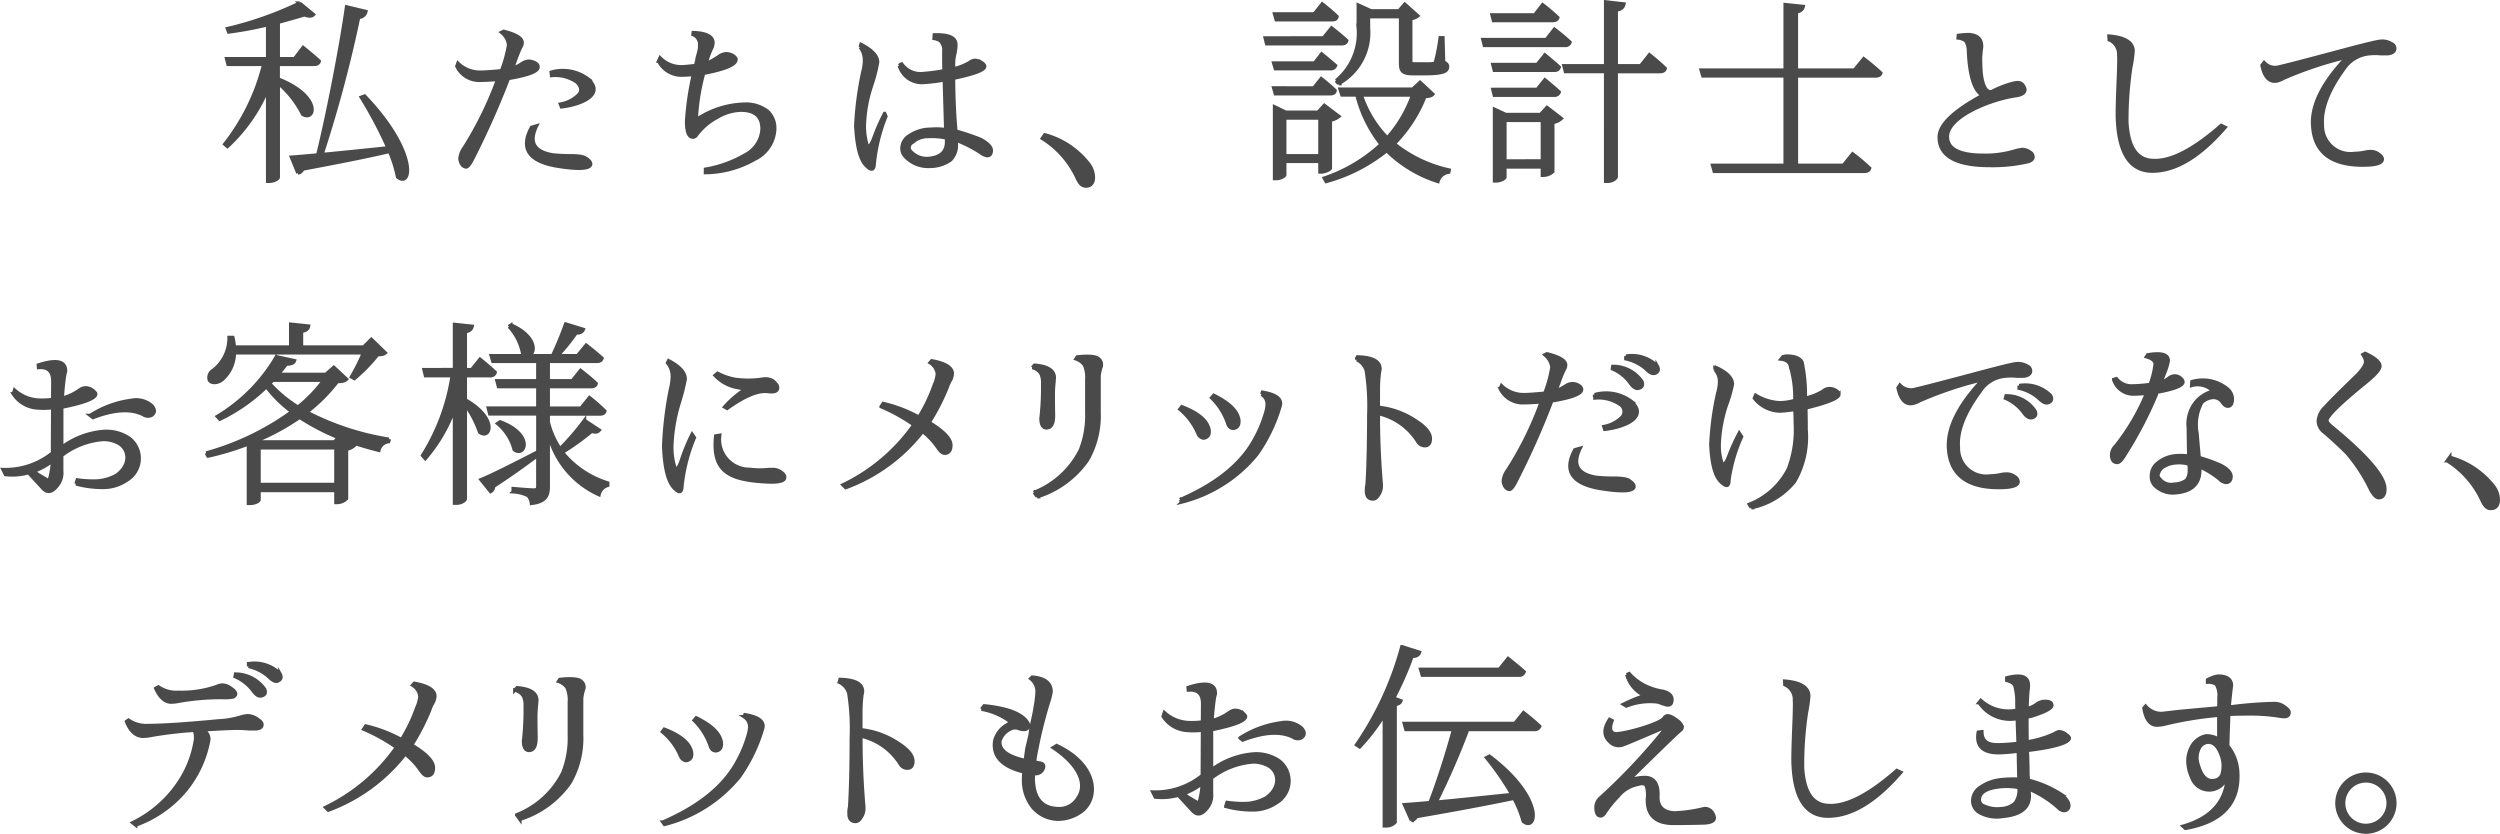 <svg xmlns="http://www.w3.org/2000/svg" width="217.056" height="72.392" viewBox="0 0 217.056 72.392">
  <path id="Path_106969" data-name="Path 106969" d="M-90.261-7.92V-9.2h3.114c.252,0,.4-.09.45-.27-.54-.5-1.4-1.188-1.4-1.188l-.738.972h-1.422v-3.168c.846-.234,1.638-.45,2.268-.648.378.144.648.144.792-.018l-1.206-.99a30.574,30.574,0,0,1-6.264,2.214l.108.288a31.906,31.906,0,0,0,3.384-.63v2.952h-3.564l.126.486h3.1A18.328,18.328,0,0,1-94.9-2.268l.234.2a14.358,14.358,0,0,0,3.492-5V.954h.126c.45,0,.792-.234.792-.342V-7.56a8.565,8.565,0,0,1,2.124,2.7C-87.057-4.212-86.463-6.426-90.261-7.92Zm1.152,6.786.558,1.368a.5.5,0,0,0,.414-.342c3.258-.612,5.706-1.1,7.542-1.53a10.708,10.708,0,0,1,.7,2.214c1.242,1.026,1.746-2.2-2.862-7.02l-.288.108a36.623,36.623,0,0,1,2.322,4.392c-2.106.216-4.122.432-5.742.576a113.169,113.169,0,0,0,3.186-11.916.634.634,0,0,0,.63-.5l-1.674-.4c-.414,2.97-1.512,8.82-2.5,12.852C-87.777-1.242-88.551-1.17-89.109-1.134ZM-70.875-8.64c-.918.09-1.512.126-1.836.126a2.749,2.749,0,0,1-1.944-.774l-.09.252a2.14,2.14,0,0,0,2.016,1.224c.162,0,.684-.018,1.53-.072a31.432,31.432,0,0,1-2.916,5.94,1.815,1.815,0,0,0-.36.918.959.959,0,0,0,.2.558.5.5,0,0,0,.324.18c.144,0,.342-.252.576-.72a73.469,73.469,0,0,0,3.1-6.966c1.71-.288,2.574-.612,2.574-.99a.348.348,0,0,0-.126-.27,1.187,1.187,0,0,0-.72-.234,1.327,1.327,0,0,0-.54.2,2.82,2.82,0,0,1-.846.414l.072-.18c.09-.216.144-.4.2-.54.2-.558.36-.918.45-1.116a.613.613,0,0,0,.126-.4c0-.378-.522-.7-1.6-.972l-.18.09a1.6,1.6,0,0,1,.612,1.08A10.858,10.858,0,0,1-70.875-8.64Zm2.61,4.914Q-69.8-.891-65.781-.324c1.674.252,2.556.18,2.646-.18.018-.144-.072-.288-.288-.45a1.261,1.261,0,0,0-.612-.252A6.2,6.2,0,0,0-64.7-1.26a14.758,14.758,0,0,1-1.71-.072c-1.638-.27-2.106-1.1-1.422-2.52Zm1.71-4.788.036.288a3.241,3.241,0,0,1,2.2.576c.36.36.432.72.2,1.044a2.976,2.976,0,0,1-1.638.864l.09.234c1.746-.2,3.834-1.1,2.268-2.448A3.643,3.643,0,0,0-66.555-8.514Zm12.528-.576c-.63.072-1.062.108-1.278.108a2.608,2.608,0,0,1-1.8-.774l-.126.27a2.218,2.218,0,0,0,1.962,1.224c.234,0,.576-.018,1.062-.054A25.109,25.109,0,0,0-54.8-4.248c0,.918.18,1.368.558,1.368a.371.371,0,0,0,.252-.126A5.413,5.413,0,0,1-52.173-4.59a4.292,4.292,0,0,1,2.07-.63c1.242,0,1.854.54,1.854,1.638a2.683,2.683,0,0,1-1.476,2.25A10.138,10.138,0,0,1-53.163-.09V.2a8.789,8.789,0,0,0,4.284-1.17,3.04,3.04,0,0,0,1.728-2.61,2,2,0,0,0-.63-1.548,3.06,3.06,0,0,0-1.98-.612,7.8,7.8,0,0,0-3.978,1.206c-.108.09-.162.126-.18.126s-.036-.054-.036-.162a17.827,17.827,0,0,1,.63-3.852q2.808-.54,2.808-1.188a.37.37,0,0,0-.144-.252,1.093,1.093,0,0,0-.756-.252,1.218,1.218,0,0,0-.576.234,7.515,7.515,0,0,1-1.116.63,6.792,6.792,0,0,1,.522-1.44,1.433,1.433,0,0,0,.072-.378c0-.54-.558-.846-1.71-.882l-.018.162a.916.916,0,0,1,.576.954,1.38,1.38,0,0,1-.018.324c-.036.162-.09.4-.162.648A7.544,7.544,0,0,1-54.027-9.09Zm21.582.45a16.208,16.208,0,0,1-1.926.252,1.97,1.97,0,0,1-1.746-.828l-.216.126a2.03,2.03,0,0,0,2.178,1.458,13.928,13.928,0,0,0,1.728-.216l.126,4.32a6.312,6.312,0,0,0-1.3-.036,3.337,3.337,0,0,0-1.872.576,1.289,1.289,0,0,0-.63,1.08,1.055,1.055,0,0,0,.342.774,2.724,2.724,0,0,0,2.088.792A3.062,3.062,0,0,0-31.887-.9a1.819,1.819,0,0,0,.5-1.44v-.27a11.408,11.408,0,0,1,2.124,1.08,1.271,1.271,0,0,0,.5.252c.27.036.414-.126.414-.45,0-.288-.306-.612-.936-.954a20.974,20.974,0,0,0-2.142-.72l-.036-.45c-.09-1.08-.144-2.34-.162-3.762v-.378q2.7-.567,2.7-1.026c0-.126-.126-.252-.342-.378a1.105,1.105,0,0,0-.54-.144.871.871,0,0,0-.414.18,5.138,5.138,0,0,1-1.4.558V-8.91a4.094,4.094,0,0,1,.126-1.314,4.385,4.385,0,0,0,.072-.666c0-.63-.612-.9-1.872-.864l-.018.306a1.351,1.351,0,0,1,.54.2,1.144,1.144,0,0,1,.306.918v.216c0,.738,0,1.188.018,1.386Zm-7.668,4.77c.09,1.728.36,2.862.846,3.4.486.522.738.486.756-.126A15.106,15.106,0,0,1-37.5-4.68l-.108-.252a17.555,17.555,0,0,0-.918,2.088c-.252.684-.45.9-.612.648a5.674,5.674,0,0,1-.234-1.62,12.044,12.044,0,0,1,.666-3.654,14.072,14.072,0,0,0,.486-1.908c0-.54-.486-1.062-1.44-1.548l-.072.234a1.868,1.868,0,0,1,.378,1.134A4.079,4.079,0,0,1-39.5-8.532,28.586,28.586,0,0,0-40.113-3.87Zm4.626,1.926a.543.543,0,0,1,.324-.5,1.884,1.884,0,0,1,1.314-.486,5.852,5.852,0,0,1,1.62.126v.342c0,.864-.522,1.35-1.584,1.44a1.88,1.88,0,0,1-1.512-.594A.5.5,0,0,1-35.487-1.944ZM-23.7-3.078l-.216.306A8.022,8.022,0,0,1-20.925.594c.252.558.45.774.81.774.378,0,.63-.252.63-.738a1.981,1.981,0,0,0-.432-1.206A7.2,7.2,0,0,0-23.7-3.078Zm25.29-4.7.216.252A5.029,5.029,0,0,0,4.4-12.366v-.972h2.79v4.05c0,.648.162.9,1.062.9H9.261c1.6,0,2-.2,2-.594,0-.162-.054-.288-.342-.4L10.863-11.5h-.234a16.968,16.968,0,0,1-.4,2.07c-.054.144-.09.162-.216.18a7.456,7.456,0,0,1-.756.018h-.81c-.324,0-.378-.054-.378-.234v-3.708a1.1,1.1,0,0,0,.612-.234L7.551-14.418l-.5.576H4.617l-1.1-.5v1.98A5.379,5.379,0,0,1,1.593-7.776Zm-6.156-3.708.126.5h6.5c.234,0,.4-.072.45-.27-.5-.468-1.314-1.1-1.314-1.1l-.7.864Zm.738,4.338.144.5h4.77c.234,0,.4-.09.414-.27C1.053-7.362.3-7.956.3-7.956l-.648.81Zm0-2.16.144.486h4.77a.416.416,0,0,0,.45-.27C1.071-9.5.333-10.1.333-10.1l-.612.792ZM-3.753.72h.144c.36,0,.738-.216.738-.324V-.774H.189V.144H.315c.306,0,.756-.216.774-.324V-4.356a1.573,1.573,0,0,0,.738-.324L.567-5.634l-.54.594H-2.781l-.972-.468Zm0-14.292.144.5h4.86c.234,0,.378-.072.414-.27-.468-.468-1.278-1.1-1.278-1.1l-.684.864ZM-2.871-1.26V-4.536H.189V-1.26ZM.567.684.729.972A14.433,14.433,0,0,0,5.985-1.71,11.072,11.072,0,0,0,10.431.972a1.112,1.112,0,0,1,.936-.81l.036-.18A11.558,11.558,0,0,1,6.633-2.3,12.237,12.237,0,0,0,9.3-6.408c.4-.018.576-.072.684-.2l-1.1-1.026-.648.594h-6.3l.162.5h1.3A11.238,11.238,0,0,0,5.5-2.25,13.665,13.665,0,0,1,.567.684Zm3.2-7.218H8.235a11.143,11.143,0,0,1-2.2,3.726A9.665,9.665,0,0,1,3.771-6.534ZM15.255-13h5.13c.252,0,.4-.09.45-.252a16.185,16.185,0,0,0-1.314-1.116l-.684.882H15.129Zm-.918,1.656.126.5h7a.393.393,0,0,0,.432-.27c-.5-.486-1.35-1.134-1.35-1.134l-.7.9ZM15.2-7.02l.126.5h5.2a.406.406,0,0,0,.432-.27c-.486-.45-1.242-1.062-1.242-1.062l-.666.828Zm0-2.16.126.5h5.2c.216,0,.378-.072.432-.27-.486-.45-1.242-1.062-1.242-1.062l-.666.828Zm.144,10.1h.144c.36,0,.756-.216.756-.324V-.288H19.5v.72h.144A1.234,1.234,0,0,0,20.4.108V-4.158a1.342,1.342,0,0,0,.738-.342L19.9-5.454l-.558.612H16.317l-.972-.45Zm.9-1.728V-4.338H19.5V-.81Zm5.13-8.262.126.5h3.492V.954h.18c.342,0,.738-.216.738-.414V-8.568h3.8c.234,0,.414-.09.45-.27-.54-.54-1.368-1.188-1.368-1.188l-.756.954H25.911v-4.842c.468-.072.612-.27.666-.522l-1.584-.18v5.544ZM47.4-9.684l-.81.99h-5.04v-5.058c.4-.072.54-.234.594-.468l-1.566-.162v5.688h-7.29l.144.5h7.146V-.432h-6.3l.144.522H47.457c.252,0,.4-.09.45-.27a17.293,17.293,0,0,0-1.476-1.242l-.792.99H41.553V-8.19h6.876c.252,0,.4-.09.45-.252C48.321-8.982,47.4-9.684,47.4-9.684ZM57.717-6.5c-2.5,1.35-3.762,2.556-3.762,3.618,0,1.638,1.458,2.466,4.374,2.466a13.4,13.4,0,0,0,3.1-.288c.45-.072.666-.234.666-.45a.474.474,0,0,0-.234-.4,1.185,1.185,0,0,0-.666-.252,4.177,4.177,0,0,0-.648.126,8.732,8.732,0,0,1-2.736.378c-2.106,0-3.15-.54-3.15-1.62C54.675-4.7,58.509-6.21,60.741-6.5q.675-.135.648-.54c-.234-.774-.738-.594-1.4-.4a8.939,8.939,0,0,0-1.476.612c-.468.09-.774-.432-.918-1.548-.054-.63-.054-1.134-.054-1.494.018-.2.036-.342.036-.432l.054-.414c.018-.684-.36-1.026-1.134-1.062a6.3,6.3,0,0,0-.882.072l-.018.216a1.308,1.308,0,0,1,.666.252,1.833,1.833,0,0,1,.234.954C56.6-8.154,57.015-6.894,57.717-6.5Zm20.718,2.61C76.059-1.8,74.1-.792,72.6-.846c-1.458,0-2.232-1.116-2.358-3.312a30.848,30.848,0,0,1,.342-4.788,10.259,10.259,0,0,0,.2-1.422c-.018-.738-.72-1.17-2.088-1.278l.018.306a1.387,1.387,0,0,1,.828,1.368c.018.072.018.63-.018,1.656-.09,2.16-.126,3.492-.09,3.978C69.579-1.4,70.587.072,72.459.072c2.016,0,4.122-1.26,6.318-3.8Zm3.546-5.22c.2.954.594,1.422,1.188,1.368a1.886,1.886,0,0,0,.684-.252,32.618,32.618,0,0,1,5.508-1.836c-2.16,2.25-3.15,4.284-2.97,6.084q.27,3.294,4.32,3.294c1.152,0,1.71-.162,1.71-.522,0-.126-.108-.27-.306-.414a1.151,1.151,0,0,0-.72-.234,2.335,2.335,0,0,0-.468.054,4.507,4.507,0,0,1-.918.108,2.439,2.439,0,0,1-2.79-2.448c-.108-1.386.5-3.024,1.872-4.9a2.953,2.953,0,0,1,2.214-1.314,4.633,4.633,0,0,1,1.008,0h.558c.414-.036.63-.2.63-.45a.435.435,0,0,0-.288-.414,1.5,1.5,0,0,0-.936-.216c-.306.018-1.62.342-3.96.972-3.168.846-4.86,1.278-5.058,1.3a1.294,1.294,0,0,1-1.1-.414ZM-109.836,19.9a7.021,7.021,0,0,1-1.242.054,3.352,3.352,0,0,1-2.07-.864l-.108.324a2.68,2.68,0,0,0,2.178,1.224,5.737,5.737,0,0,0,1.242-.036l-.018,3.942a6.475,6.475,0,0,1-4.3,1.44l.216.432a5.258,5.258,0,0,0,2-.162l1.242,1.35c.4.432.81.342,1.26-.234a1.749,1.749,0,0,0,.378-1.278V24.76a6.751,6.751,0,0,1,3.546-1.386,2.67,2.67,0,0,1,1.548.414c.81.612.846,1.854-.342,2.7a4.147,4.147,0,0,1-1.6.486,9.292,9.292,0,0,1-1.8-.09l-.108.342a8.722,8.722,0,0,0,2.268.306,3.63,3.63,0,0,0,2.142-.63,2.2,2.2,0,0,0,.234-3.618,3.529,3.529,0,0,0-2.16-.612,6.992,6.992,0,0,0-3.726,1.386V20.692l.018-.126c1.962-.4,2.934-.774,2.934-1.152,0-.054-.054-.108-.144-.2a1.062,1.062,0,0,0-.72-.324.917.917,0,0,0-.5.162,4.575,4.575,0,0,1-1.548.738c.054-.792.126-1.44.2-1.944a2.966,2.966,0,0,1,.09-.378c.036-.882-.756-1.08-2.358-.558l.018.216q1.215-.108,1.242,1.134Zm-1.656,6.228a5.87,5.87,0,0,0,1.638-.9,7.227,7.227,0,0,1-.18,1.314c-.054.288-.144.4-.288.342l-.792-.468Zm4.914-4.842.234.18c1.836-.7,3.294-.792,4.374-.252a.7.7,0,0,0,.72.054c.306-.216.306-.486.018-.828a2.066,2.066,0,0,0-1.746-.468A8.727,8.727,0,0,0-106.578,21.286Zm12.51-5.436h11.214A17.348,17.348,0,0,1-83.9,17.938l.252.144a14.547,14.547,0,0,0,2.016-2.07c.342-.018.522-.036.666-.162l-1.206-1.17-.666.666h-5.4V13.978c.4-.054.576-.216.612-.45l-1.548-.162v1.98h-4.9a4.876,4.876,0,0,0-.126-.828h-.324a3.552,3.552,0,0,1-1.368,2.844.727.727,0,0,0-.342.864c.216.324.81.234,1.17-.108A3.083,3.083,0,0,0-94.068,15.85Zm-2.43,8.694.144.27a24.285,24.285,0,0,0,3.51-1.062v5.166h.144c.468,0,.774-.216.774-.306V27.8h6.678v1.044h.126a1.2,1.2,0,0,0,.792-.342V24.22a1.371,1.371,0,0,0,.63-.288l-.576-.45a28.569,28.569,0,0,0,2.754.828.987.987,0,0,1,.846-.756l.036-.2A23.349,23.349,0,0,1-87.786,21a14.353,14.353,0,0,0,2.664-2.664c.45,0,.648-.054.792-.2l-1.1-1.026-.7.612h-4.158c.27-.306.522-.612.738-.9.432,0,.63-.09.7-.288l-1.566-.342a14.642,14.642,0,0,1-5.13,5.184l.216.234a15.247,15.247,0,0,0,4.05-2.826,10.6,10.6,0,0,0,2.214,2.178A23.2,23.2,0,0,1-96.5,24.544Zm4.446-1.1a20.15,20.15,0,0,0,3.654-2,19.37,19.37,0,0,0,3.384,1.764l-.378.378H-91.71Zm.126,3.834V24.094h6.678V27.28Zm.918-8.766.27-.288h4.446a12.48,12.48,0,0,1-2.25,2.34A11.321,11.321,0,0,1-91.008,18.514Zm20.97-5.076-.18.126a4.75,4.75,0,0,1,1.188,2.358C-68.094,16.678-67.23,14.68-70.038,13.438ZM-77.724,24.76l.234.27a13.91,13.91,0,0,0,2.538-4.356V28.9h.216c.324,0,.72-.216.72-.378V20.35a9.147,9.147,0,0,1,1.242,2.376c.882.72,1.674-1.134-1.242-2.79V17.83h2.16a.388.388,0,0,0,.432-.288c-.486-.468-1.314-1.134-1.314-1.134l-.72.9h-.558V14.014c.4-.072.54-.234.594-.468l-1.53-.162v3.924H-77.6l.126.522h2.322A18.1,18.1,0,0,1-77.724,24.76Zm5.076,2.106.828,1.026a.493.493,0,0,0,.252-.45c1.674-1.08,2.952-2.034,3.852-2.7v2.682c0,.252-.09.342-.36.342-.306,0-1.782-.126-1.782-.126v.27a3.385,3.385,0,0,1,1.278.324,1.144,1.144,0,0,1,.306.684c1.3-.144,1.458-.738,1.458-1.458V22.816a7.818,7.818,0,0,0,4.41,5.346,1.084,1.084,0,0,1,.756-.81v-.2a8.177,8.177,0,0,1-3.942-2.664,22.658,22.658,0,0,0,2.556-1.836c.36.126.5.072.648-.09l-1.278-.846a22.092,22.092,0,0,1-2.124,2.466,7.255,7.255,0,0,1-1.026-2.322v-.7h4.482c.252,0,.4-.09.432-.252a16.521,16.521,0,0,0-1.332-1.17l-.738.918h-2.844V18.784h3.726c.234,0,.4-.09.432-.27-.5-.486-1.35-1.134-1.35-1.134l-.72.9h-2.088V16.588H-62.6c.234,0,.4-.072.45-.27-.54-.486-1.368-1.134-1.368-1.134l-.756.918h-1.728a16.813,16.813,0,0,0,1.6-1.98c.342.018.558-.108.63-.306l-1.53-.468A29.625,29.625,0,0,1-66.438,16.1h-5.328l.144.486h3.906V18.28h-3.546l.126.5h3.42v1.872h-4.3l.126.5h4.176v3.384l-.036-.072C-69.786,25.516-71.784,26.524-72.648,26.866Zm1.44-4.878a4.354,4.354,0,0,1,1.44,2.268c.936.7,1.746-1.314-1.224-2.412Zm19.926-1.314c1.548-1.116,2.754-1.6,3.6-1.458.468.054.738-.036.774-.27a.432.432,0,0,0-.162-.414.94.94,0,0,0-.666-.4,1.484,1.484,0,0,0-.558.018,8.238,8.238,0,0,1-2.322,0,5.385,5.385,0,0,1-1.494-.522l-.216.18a3.471,3.471,0,0,0,2,1.062c.126.018.252.054.4.072q.216.081,0,.216A8.72,8.72,0,0,0-51.5,20.548ZM-56.79,23.95c.072,1.836.36,3.006.846,3.564.486.54.72.5.738-.09a14.764,14.764,0,0,1,1.08-4.212l-.2-.288a16.746,16.746,0,0,0-.9,2.178c-.252.774-.45.99-.612.666a5.8,5.8,0,0,1-.252-1.728,14.527,14.527,0,0,1,.666-3.924,18.109,18.109,0,0,0,.5-1.98c0-.576-.486-1.1-1.44-1.6l-.09.18a1.884,1.884,0,0,1,.414,1.206,4.882,4.882,0,0,1-.162,1.1A31.449,31.449,0,0,0-56.79,23.95Zm4.518-.882c-.27,2.646.738,3.582,3.24,3.888,1.782.2,2.7.126,2.736-.252.036-.162-.054-.306-.27-.468a1.307,1.307,0,0,0-.612-.252h-.486a7.386,7.386,0,0,1-1.674-.018,2.6,2.6,0,0,1-2.592-2.952Zm17.208-.972a15.951,15.951,0,0,1-6.156,5.22l.234.234a15.046,15.046,0,0,0,6.678-4.878,6.28,6.28,0,0,1,1.332,1.422c.216.306.4.468.576.468q.54,0,.54-.7c0-.54-.63-1.206-1.89-1.962a19.107,19.107,0,0,0,1.566-3.042,3.326,3.326,0,0,1,.324-.7,1.58,1.58,0,0,0,.126-.5c0-.522-.594-.9-1.782-1.116l-.144.162a1.331,1.331,0,0,1,.63.954,2.775,2.775,0,0,1-.252.954,14.118,14.118,0,0,1-1.35,2.826,12.092,12.092,0,0,0-3.1-1.188l-.18.27A15.664,15.664,0,0,1-35.064,22.1Zm10.278-4.968a1.212,1.212,0,0,1,.738.5,1.779,1.779,0,0,1,.162.882,23.66,23.66,0,0,1-.108,2.7c-.018.216-.036.306-.036.324,0,.54.162.828.468.828.414,0,.612-.36.612-1.08-.018-.99-.018-1.6-.018-1.872,0-.252.018-.63.072-1.152v-.126a.268.268,0,0,0,.018-.108c0-.648-.576-1.008-1.71-1.1Zm.162,10.836.27.378A8.293,8.293,0,0,0-20,25.156a7.7,7.7,0,0,0,1.008-4.14V17.884a3.444,3.444,0,0,1,.162-.792.623.623,0,0,0-.2-.72c-.234-.216-.864-.27-1.854-.162l-.108.162a1.478,1.478,0,0,1,.738.54,2.682,2.682,0,0,1,.2,1.242V20.98a8.247,8.247,0,0,1-.558,3.312A7.589,7.589,0,0,1-24.624,27.964Zm12.654-7.218a5.594,5.594,0,0,1,1.6,2.178.549.549,0,0,0,.216.234.423.423,0,0,0,.288.09c.36-.09.486-.342.414-.756-.162-.756-.936-1.422-2.358-1.962Zm.036,7.848.144.2a12.26,12.26,0,0,0,6.5-4.14,14.035,14.035,0,0,0,1.98-4.068,1.318,1.318,0,0,0,.072-.324c0-.486-.5-.81-1.566-.99l-.054.18a1.034,1.034,0,0,1,.468.846,2.693,2.693,0,0,1-.09.612A10.913,10.913,0,0,1-5.616,23.59Q-7.371,26.614-11.934,28.594Zm2.718-8.838a5.629,5.629,0,0,1,1.422,2.286.641.641,0,0,0,.18.27.515.515,0,0,0,.306.09c.342-.054.486-.306.45-.72-.108-.774-.828-1.476-2.178-2.142Zm14.472-.9a12.086,12.086,0,0,1,.09-1.3,2.7,2.7,0,0,0,.054-.306c0-.666-.648-1.008-1.944-1.044l-.072.234a1.547,1.547,0,0,1,.828.954A20.236,20.236,0,0,1,4.428,21.3c0,2.484-.054,4.482-.144,5.976q-.027.135-.054.324v.252c0,.468.2.684.558.684.18,0,.342-.108.486-.36a1.289,1.289,0,0,0,.234-.792,1.857,1.857,0,0,0-.018-.342c-.162-2-.234-3.87-.234-5.58v-.342a5.456,5.456,0,0,1,3.456,2.484.712.712,0,0,0,.558.306c.342,0,.5-.2.5-.612,0-.486-.414-.99-1.224-1.512a7.144,7.144,0,0,0-3.294-1.206Zm14.454.5c-.9.09-1.512.126-1.818.126a2.78,2.78,0,0,1-1.944-.774l-.108.252a2.166,2.166,0,0,0,2.034,1.224c.162,0,.666-.018,1.53-.072a29.318,29.318,0,0,1-2.934,5.94,1.815,1.815,0,0,0-.36.918.959.959,0,0,0,.2.558.5.5,0,0,0,.324.18c.144,0,.342-.252.576-.72a69.133,69.133,0,0,0,3.1-6.966c1.728-.288,2.592-.612,2.592-.99a.37.37,0,0,0-.144-.27,1.052,1.052,0,0,0-.684-.234,1.164,1.164,0,0,0-.558.2,3.124,3.124,0,0,1-.864.414.662.662,0,0,0,.072-.18l.216-.54a8.95,8.95,0,0,1,.45-1.116.738.738,0,0,0,.126-.4q0-.567-1.62-.972l-.18.09a1.6,1.6,0,0,1,.612,1.08A10.858,10.858,0,0,1,19.71,19.36Zm2.61,4.914q-1.539,2.835,2.484,3.4c1.692.252,2.574.18,2.646-.18.018-.144-.072-.288-.288-.45a1.128,1.128,0,0,0-.612-.252,5.685,5.685,0,0,0-.648-.054,14.9,14.9,0,0,1-1.728-.072c-1.62-.27-2.088-1.1-1.4-2.52Zm1.71-4.788.036.288a3.335,3.335,0,0,1,2.214.576.75.75,0,0,1,.18,1.044,2.978,2.978,0,0,1-1.62.864l.072.234c1.782-.2,3.834-1.1,2.268-2.448A3.631,3.631,0,0,0,24.03,19.486Zm1.548-2.25a3.618,3.618,0,0,1,1.566,1.26q.378.513.7.432c.324-.072.414-.288.288-.594a3.024,3.024,0,0,0-2.52-1.3Zm1.17-1.1v.234a3.991,3.991,0,0,1,1.8.918q.432.459.756.324c.27-.126.324-.324.162-.612A3.121,3.121,0,0,0,26.748,16.138Zm14.67,3.852a4.881,4.881,0,0,1-1.35.2,4.511,4.511,0,0,1-2.052-.648l-.108.252a2.9,2.9,0,0,0,2.2,1.116,11.046,11.046,0,0,0,1.314-.144c.018.252.036.648.036,1.188a9.605,9.605,0,0,1-.594,3.978,6.41,6.41,0,0,1-3.4,3.078l.18.288a6.487,6.487,0,0,0,3.744-2.268,7.684,7.684,0,0,0,1.008-4.5c0-.846-.018-1.422-.018-1.764v-.126c1.908-.468,2.862-.864,2.862-1.17a.373.373,0,0,0-.18-.288,1.019,1.019,0,0,0-.7-.216.8.8,0,0,0-.468.2,4.956,4.956,0,0,1-1.566.63,13.431,13.431,0,0,0-.288-3.132c-.2-.36-.666-.54-1.4-.522l-.252.054-.162.2c.486.054.774.288.828.684A9.354,9.354,0,0,1,41.418,19.99Zm-7.29,3.816c.072,1.638.342,2.7.828,3.2.5.5.738.486.738-.09a13.817,13.817,0,0,1,1.1-3.78l-.2-.306a17.657,17.657,0,0,0-.9,1.98c-.252.666-.45.864-.612.612a4.734,4.734,0,0,1-.234-1.548,12.094,12.094,0,0,1,.648-3.546,11.148,11.148,0,0,0,.5-1.746c0-.54-.486-1.026-1.44-1.458l-.072.18a1.572,1.572,0,0,1,.4,1.08,3.984,3.984,0,0,1-.162.99A25.4,25.4,0,0,0,34.128,23.806Zm16.254-4.914c.2.954.594,1.422,1.17,1.368a1.939,1.939,0,0,0,.7-.252,32.35,32.35,0,0,1,5.49-1.836c-2.142,2.25-3.132,4.284-2.97,6.084.18,2.2,1.638,3.294,4.338,3.294,1.134,0,1.692-.162,1.692-.522a.567.567,0,0,0-.288-.414,1.151,1.151,0,0,0-.72-.234,2.5,2.5,0,0,0-.486.054,4.507,4.507,0,0,1-.918.108,2.416,2.416,0,0,1-2.772-2.448c-.126-1.386.5-3.024,1.89-4.9a2.857,2.857,0,0,1,2.178-1.314,4.633,4.633,0,0,1,1.008,0h.558c.414-.036.63-.2.63-.45a.435.435,0,0,0-.288-.414,1.5,1.5,0,0,0-.936-.216q-.432.027-3.942.972-4.779,1.269-5.076,1.3a1.333,1.333,0,0,1-1.1-.414Zm9.324.9a3.805,3.805,0,0,1,1.584,1.26q.378.513.7.432.486-.108.27-.594a2.989,2.989,0,0,0-2.5-1.3Zm1.188-1.1v.234a3.864,3.864,0,0,1,1.764.918c.306.306.576.414.774.324.288-.108.342-.324.18-.612A3.121,3.121,0,0,0,60.894,18.694Zm11.9,8.784A2.166,2.166,0,0,0,74.466,28q2.025-.162,2.106-1.836a4.272,4.272,0,0,0-.018-.432,7.773,7.773,0,0,1,1.746,1.08.882.882,0,0,0,.54.288c.288,0,.432-.18.45-.5,0-.342-.306-.684-.918-.99a13.72,13.72,0,0,0-1.854-.666c-.036-.468-.108-1.17-.18-2.088a4.066,4.066,0,0,1,.414-2.7,1.566,1.566,0,0,1,.972-.432.925.925,0,0,1,.846.468c.162.2.306.288.432.288.27,0,.4-.216.4-.648a1.172,1.172,0,0,0-.468-.882,3.372,3.372,0,0,0-3.042-.594l-.018.324a1.9,1.9,0,0,1,1.6.27c.126.09.18.162.18.2,0,.054-.054.09-.18.108a3.043,3.043,0,0,0-1.026.63,3,3,0,0,0-.864,2.5v.342l.036,2.088a5.331,5.331,0,0,0-1.08-.036,2.861,2.861,0,0,0-1.692.7,1.381,1.381,0,0,0-.468,1.044A1.1,1.1,0,0,0,72.792,27.478Zm-3.87-2.79c0,.468.162.684.486.684.144,0,.324-.144.522-.45A35.115,35.115,0,0,0,72.792,19.5l.054-.234c1.512-.27,2.268-.576,2.268-.882a.46.46,0,0,0-.2-.324.734.734,0,0,0-.558-.2.9.9,0,0,0-.5.216,1.559,1.559,0,0,1-.648.324l.324-.846a4.8,4.8,0,0,0,.306-1.008c0-.558-.594-.72-1.782-.522l-.108.162q.756.216.756.648A7.61,7.61,0,0,1,72.27,18.6a14.225,14.225,0,0,1-1.584.126,1.67,1.67,0,0,1-1.35-.63l-.234.072a1.794,1.794,0,0,0,1.764,1.26,10.765,10.765,0,0,0,1.1-.072,19.062,19.062,0,0,1-2.682,4.572A1.126,1.126,0,0,0,68.922,24.688Zm4.014,1.764a1.382,1.382,0,0,1,.324-.594,2.268,2.268,0,0,1,1.224-.45,3.033,3.033,0,0,1,1.152.108l.036.324v.252a1.373,1.373,0,0,1-.252.828,1.928,1.928,0,0,1-1.062.342,1.249,1.249,0,0,1-1.242-.432A.53.53,0,0,1,72.936,26.452Zm17.8-10.44c.36.576.378.81-.414,1.71-1.53,1.476-2.484,2.43-2.844,2.844a1.805,1.805,0,0,0-.612,1.206,1.22,1.22,0,0,0,.468.936c.738.612,1.4,1.242,2.034,1.872a14.5,14.5,0,0,1,2.088,3.24c.252.4.45.612.648.612q.54,0,.54-.756c0-1.08-1.548-2.88-4.662-5.436-.252-.216-.378-.4-.378-.5,0-.378,1.116-1.476,3.33-3.276.864-.7,1.278-1.17,1.278-1.458,0-.324-.414-.7-1.278-1.1Zm7.542,8.91-.216.306a8.022,8.022,0,0,1,2.988,3.366c.252.558.45.774.81.774.378,0,.63-.252.63-.738a1.981,1.981,0,0,0-.432-1.206A7.2,7.2,0,0,0,98.28,24.922ZM-100.89,44.984q.54,1.188,1.35,1.188a3.042,3.042,0,0,0,.54-.054,21.014,21.014,0,0,1,3.942-.342,3.511,3.511,0,0,0,.9-.054c.126-.09.2-.162.2-.252,0-.144-.126-.306-.4-.486a1.288,1.288,0,0,0-.756-.288,1.085,1.085,0,0,0-.432.108,9.208,9.208,0,0,1-3.384.522,2.713,2.713,0,0,1-1.728-.468Zm-2.538,2.88c.342.864.828,1.278,1.476,1.278a4.8,4.8,0,0,0,.72-.09,33.261,33.261,0,0,1,3.69-.432,1.75,1.75,0,0,1,.072,1.008,9.033,9.033,0,0,1-1.152,3.114,10.185,10.185,0,0,1-4.266,3.906l.252.2a10.019,10.019,0,0,0,4.32-3.006,9.554,9.554,0,0,0,2-4.248.85.85,0,0,0-.522-1.008c1.422-.09,2.43-.144,3.042-.144.27,0,.612.018,1.062.054h.414c.432,0,.648-.126.648-.36,0-.144-.09-.27-.288-.4a1.614,1.614,0,0,0-.918-.378,2.258,2.258,0,0,0-.54.09,7.976,7.976,0,0,1-2.052.36c-2.808.27-4.842.4-6.1.4a2.7,2.7,0,0,1-1.692-.468ZM-94,43.958A3.827,3.827,0,0,1-92.43,45.2q.378.513.7.432c.324-.072.414-.27.288-.576a3.108,3.108,0,0,0-2.52-1.314Zm1.17-1.116v.234a3.927,3.927,0,0,1,1.782.918c.306.306.558.432.756.342.288-.126.342-.342.18-.63A3.121,3.121,0,0,0-92.826,42.842ZM-79.992,50.1a15.951,15.951,0,0,1-6.156,5.22l.234.234a15.046,15.046,0,0,0,6.678-4.878A6.28,6.28,0,0,1-77.9,52.094c.216.306.4.468.576.468q.54,0,.54-.7c0-.54-.63-1.206-1.89-1.962a19.106,19.106,0,0,0,1.566-3.042,3.326,3.326,0,0,1,.324-.7,1.58,1.58,0,0,0,.126-.5c0-.522-.594-.9-1.782-1.116l-.144.162a1.331,1.331,0,0,1,.63.954,2.775,2.775,0,0,1-.252.954,14.117,14.117,0,0,1-1.35,2.826,12.092,12.092,0,0,0-3.1-1.188l-.18.27A15.663,15.663,0,0,1-79.992,50.1Zm10.278-4.968a1.212,1.212,0,0,1,.738.5,1.779,1.779,0,0,1,.162.882,23.661,23.661,0,0,1-.108,2.7c-.018.216-.036.306-.036.324,0,.54.162.828.468.828.414,0,.612-.36.612-1.08-.018-.99-.018-1.6-.018-1.872,0-.252.018-.63.072-1.152v-.126a.268.268,0,0,0,.018-.108c0-.648-.576-1.008-1.71-1.1Zm.162,10.836.27.378a8.293,8.293,0,0,0,4.356-3.186,7.7,7.7,0,0,0,1.008-4.14V45.884a3.444,3.444,0,0,1,.162-.792.623.623,0,0,0-.2-.72c-.234-.216-.864-.27-1.854-.162l-.108.162a1.478,1.478,0,0,1,.738.54,2.682,2.682,0,0,1,.2,1.242V48.98a8.247,8.247,0,0,1-.558,3.312A7.589,7.589,0,0,1-69.552,55.964ZM-56.9,48.746a5.594,5.594,0,0,1,1.6,2.178.549.549,0,0,0,.216.234.423.423,0,0,0,.288.09c.36-.09.486-.342.414-.756-.162-.756-.936-1.422-2.358-1.962Zm.036,7.848.144.2a12.26,12.26,0,0,0,6.5-4.14,14.035,14.035,0,0,0,1.98-4.068,1.318,1.318,0,0,0,.072-.324c0-.486-.5-.81-1.566-.99l-.054.18a1.034,1.034,0,0,1,.468.846,2.693,2.693,0,0,1-.09.612,10.913,10.913,0,0,1-1.134,2.682Q-52.3,54.614-56.862,56.594Zm2.718-8.838a5.629,5.629,0,0,1,1.422,2.286.641.641,0,0,0,.18.27.515.515,0,0,0,.306.09c.342-.054.486-.306.45-.72-.108-.774-.828-1.476-2.178-2.142Zm14.472-.9a12.086,12.086,0,0,1,.09-1.3,2.7,2.7,0,0,0,.054-.306c0-.666-.648-1.008-1.944-1.044l-.072.234a1.547,1.547,0,0,1,.828.954A20.236,20.236,0,0,1-40.5,49.3c0,2.484-.054,4.482-.144,5.976q-.027.135-.054.324v.252c0,.468.2.684.558.684.18,0,.342-.108.486-.36a1.289,1.289,0,0,0,.234-.792,1.857,1.857,0,0,0-.018-.342c-.162-2-.234-3.87-.234-5.58v-.342a5.456,5.456,0,0,1,3.456,2.484.712.712,0,0,0,.558.306c.342,0,.5-.2.5-.612,0-.486-.414-.99-1.224-1.512a7.144,7.144,0,0,0-3.294-1.206Zm14.418,3.366c-.054.4-.108.738-.126,1.026q-2.376-.513-2.214-1.728a1.707,1.707,0,0,1,.828-.972.918.918,0,0,1,.882-.054c.414.108.648.054.738-.144a.486.486,0,0,0-.09-.45q-.756-1.107-3.726-1.4l-.234.288A5.913,5.913,0,0,1-26.8,47.792c.108.126.054.234-.18.36a2.214,2.214,0,0,0-1.062,1.368c-.216,1.35.63,2.25,2.538,2.718a3.129,3.129,0,0,0-.036.522,3.767,3.767,0,0,0,.774,2.52,2.936,2.936,0,0,0,2.232,1.062,3.486,3.486,0,0,0,2.16-.792c1.386-1.242,1.152-3.978-2.3-5.6l-.288.18c2.358,1.584,2.916,3.24,2.142,4.356a1.864,1.864,0,0,1-1.746.936c-1.422-.036-2.142-.954-2.142-2.7,0-.09.018-.216.018-.36a.7.7,0,0,0,.81-.342c.162-.324.054-.522-.306-.558a1.745,1.745,0,0,0-.414-.054l.054-.414a39.915,39.915,0,0,1,1.188-4.9,4.659,4.659,0,0,0,.2-.828c0-.756-.558-1.17-1.638-1.26l-.126.126a1.419,1.419,0,0,1,.54,1.314,8.063,8.063,0,0,1-.144,1.116c-.054.4-.126.738-.2,1.062l-.144.648-.108.774ZM-10.008,47.9a7.021,7.021,0,0,1-1.242.054,3.352,3.352,0,0,1-2.07-.864l-.108.324a2.68,2.68,0,0,0,2.178,1.224,5.737,5.737,0,0,0,1.242-.036l-.018,3.942a6.475,6.475,0,0,1-4.3,1.44l.216.432a5.258,5.258,0,0,0,2-.162l1.242,1.35c.4.432.81.342,1.26-.234a1.749,1.749,0,0,0,.378-1.278V52.76a6.751,6.751,0,0,1,3.546-1.386,2.67,2.67,0,0,1,1.548.414c.81.612.846,1.854-.342,2.7a4.147,4.147,0,0,1-1.6.486,9.292,9.292,0,0,1-1.8-.09l-.108.342a8.722,8.722,0,0,0,2.268.306,3.63,3.63,0,0,0,2.142-.63,2.2,2.2,0,0,0,.234-3.618,3.529,3.529,0,0,0-2.16-.612,6.992,6.992,0,0,0-3.726,1.386V48.692l.018-.126c1.962-.4,2.934-.774,2.934-1.152,0-.054-.054-.108-.144-.2a1.062,1.062,0,0,0-.72-.324.917.917,0,0,0-.5.162,4.575,4.575,0,0,1-1.548.738c.054-.792.126-1.44.2-1.944a2.966,2.966,0,0,1,.09-.378c.036-.882-.756-1.08-2.358-.558l.018.216q1.215-.108,1.242,1.134Zm-1.656,6.228a5.871,5.871,0,0,0,1.638-.9,7.227,7.227,0,0,1-.18,1.314c-.054.288-.144.4-.288.342l-.792-.468Zm4.914-4.842.234.18c1.836-.7,3.294-.792,4.374-.252a.7.7,0,0,0,.72.054c.306-.216.306-.486.018-.828a2.066,2.066,0,0,0-1.746-.468A8.727,8.727,0,0,0-6.75,49.286ZM9.072,43.832H17.46a.409.409,0,0,0,.45-.288c-.54-.486-1.386-1.152-1.386-1.152l-.756.936H8.928ZM3.366,49.88l.27.18a16.909,16.909,0,0,0,2.142-2.808v9.666h.18a1.016,1.016,0,0,0,.756-.324V46.388c.288-.054.45-.162.5-.324l-.63-.234a28.853,28.853,0,0,0,1.6-3.636c.378.018.576-.126.648-.342l-1.53-.486A27.7,27.7,0,0,1,3.366,49.88Zm4.14-1.854.144.522h4.14c-.5,1.89-1.4,4.7-2.052,6.354-.918.09-1.674.144-2.214.18l.612,1.368a.671.671,0,0,0,.432-.342c3.654-.63,6.39-1.152,8.46-1.584a9.126,9.126,0,0,1,.81,2c1.188.972,1.854-2.034-2.934-5.652L14.652,51a24.29,24.29,0,0,1,2.214,3.2c-2.448.252-4.788.5-6.606.666a65.734,65.734,0,0,0,2.754-6.318h5.8a.444.444,0,0,0,.45-.27c-.54-.522-1.4-1.188-1.4-1.188l-.756.936Zm19.278-1.512a5.612,5.612,0,0,1,2.682-.36,2.029,2.029,0,0,1,.432.144l.36.108c.27.054.432-.036.468-.27.108-.486-.2-.792-.882-.918a5.3,5.3,0,0,1-1.3-.4,4.569,4.569,0,0,1-1.512-1.116l-.2.09a2.843,2.843,0,0,0,1.548,1.818,14.355,14.355,0,0,0-1.836.756Zm-2.628,8.8c0,.486.144.738.4.738.126,0,.252-.09.36-.27a9.746,9.746,0,0,1,1.17-1.44,2.883,2.883,0,0,1,1.692-1.026c.432-.144.7-.072.774.2a2.684,2.684,0,0,1,.072,1.008c-.072,1.422.666,2.16,2.2,2.178,1.152,0,2.034-.018,2.664-.036.612-.018.936-.18.936-.432a.879.879,0,0,0-.144-.414.775.775,0,0,0-.612-.4,1.108,1.108,0,0,0-.324.054,12.732,12.732,0,0,1-2.376.324c-1.008-.054-1.494-.558-1.44-1.512.036-1.044-.36-1.566-1.152-1.566a4.166,4.166,0,0,0-1.44.288c2.592-2.556,4.1-4.014,4.536-4.392a.343.343,0,0,0,.162-.324,1.155,1.155,0,0,0-.468-.54c-.378-.288-.666-.414-.846-.378-.072,0-.162.072-.252.18-.324.558-3.942,1.53-4.338,1.35-.36-.126-.414-.5-.18-1.116l-.216-.108c-.522.792-.522,1.422,0,1.908a1.06,1.06,0,0,0,1.224.27c.432-.162,1.692-.7,3.8-1.6a51.11,51.11,0,0,1-5.814,6.228A1.085,1.085,0,0,0,24.156,55.316Zm26.118-3.2c-2.376,2.088-4.338,3.1-5.832,3.042-1.458,0-2.232-1.116-2.358-3.312a30.847,30.847,0,0,1,.342-4.788,10.258,10.258,0,0,0,.2-1.422c-.018-.738-.72-1.17-2.088-1.278l.018.306a1.387,1.387,0,0,1,.828,1.368c.018.072.018.63-.018,1.656-.09,2.16-.126,3.492-.09,3.978.144,2.934,1.152,4.41,3.024,4.41,2.016,0,4.122-1.26,6.318-3.8Zm10.44-5.238a3.568,3.568,0,0,1-3.15-.846l-.144.18a3.212,3.212,0,0,0,3.312,1.386l.036,1.17.036.99a14.907,14.907,0,0,1-1.818.126c-.9,0-1.332-.378-1.332-1.134l-.306.036c-.216,1.206.4,1.8,1.818,1.782a14.087,14.087,0,0,0,1.656-.144l.036,1.836.018.558v.054a9.55,9.55,0,0,0-1.458.036,3.869,3.869,0,0,0-1.89.666,1.416,1.416,0,0,0-.666,1.188,1.191,1.191,0,0,0,.576.99,3.109,3.109,0,0,0,2.07.342q2.268-.216,2.268-1.782c0-.09-.018-.288-.036-.594a9.289,9.289,0,0,1,2.592,1.656.721.721,0,0,0,.4.216.411.411,0,0,0,.468-.468c0-.252-.216-.576-.666-.936a9.408,9.408,0,0,0-2.844-1.224l-.036-.486c0-.612-.018-1.188-.036-1.728-.018-.216-.018-.342-.018-.378,1.512-.18,3.618-.54,3.654-1.08a.514.514,0,0,0-.234-.252.992.992,0,0,0-.7-.288,2.027,2.027,0,0,0-.414.2,9.239,9.239,0,0,1-2.322.684c-.018-.7-.018-1.422-.018-2.16l.432-.09c1.17-.378,1.746-.684,1.728-.936,0-.252-.234-.36-.738-.324a1.214,1.214,0,0,0-.594.252,2.131,2.131,0,0,1-.81.36v-.324c.018-.5.036-.954.09-1.386a2.882,2.882,0,0,0,.018-.306c0-.756-.612-.972-1.872-.648v.216c.4.108.648.27.72.522A5.665,5.665,0,0,1,60.7,46.37ZM57.438,54.65c0-.63.612-1.008,1.8-1.134a5.808,5.808,0,0,1,1.638.072,1.919,1.919,0,0,1-.324,1.35,1.9,1.9,0,0,1-1.224.486,2.666,2.666,0,0,1-1.458-.216A.568.568,0,0,1,57.438,54.65Zm20.79-7.974-3.33.306c-.99.108-1.53.18-1.638.18a1.77,1.77,0,0,1-1.386-.63l-.144.162c.162.99.54,1.476,1.134,1.476a4.534,4.534,0,0,0,.522-.054,31.2,31.2,0,0,1,4.7-.792.556.556,0,0,1,.144-.036v2.124a1.961,1.961,0,0,0-1.1-.306,1.835,1.835,0,0,0-1.242.9,2.624,2.624,0,0,0-.306,1.71,3.441,3.441,0,0,0,.288.972,1.6,1.6,0,0,0,3.114-.324c-.018,2.322-1.314,3.852-3.852,4.59l.2.18c3.186-.558,4.7-2.2,4.536-4.9A3.948,3.948,0,0,0,79,49.97c.018-.846.054-1.764.09-2.718l.036-.018c.45-.018.99-.036,1.638-.036a16.008,16.008,0,0,1,2.664.18,2.655,2.655,0,0,0,.468.054q.432,0,.432-.378c0-.108-.126-.27-.36-.432a1.43,1.43,0,0,0-.918-.324,35.493,35.493,0,0,0-3.6.27l-.324.018c.036-.468.09-.936.144-1.44l.054-.4c0-.558-.4-.828-1.17-.828a2.839,2.839,0,0,0-.9.324v.2a1.256,1.256,0,0,1,.756.18,1.852,1.852,0,0,1,.234,1.152v.144C78.246,46.262,78.246,46.514,78.228,46.676Zm-1.8,4.914a1.827,1.827,0,0,1,.072-1.368.96.96,0,0,1,.684-.558c.558-.072.99.306,1.278,1.17a2.619,2.619,0,0,1,.09,1.458.8.8,0,0,1-.7.684C77.184,53.1,76.716,52.634,76.428,51.59Zm14.58,5.868a2.511,2.511,0,1,0-2.52-2.52A2.512,2.512,0,0,0,91.008,57.458Zm-1.944-2.52a1.935,1.935,0,1,1,1.944,1.944A1.932,1.932,0,0,1,89.064,54.938Z" transform="translate(114.414 14.784)" fill="#4a4a4a" stroke="#4a4a4a" stroke-width="0.3"/>
</svg>
